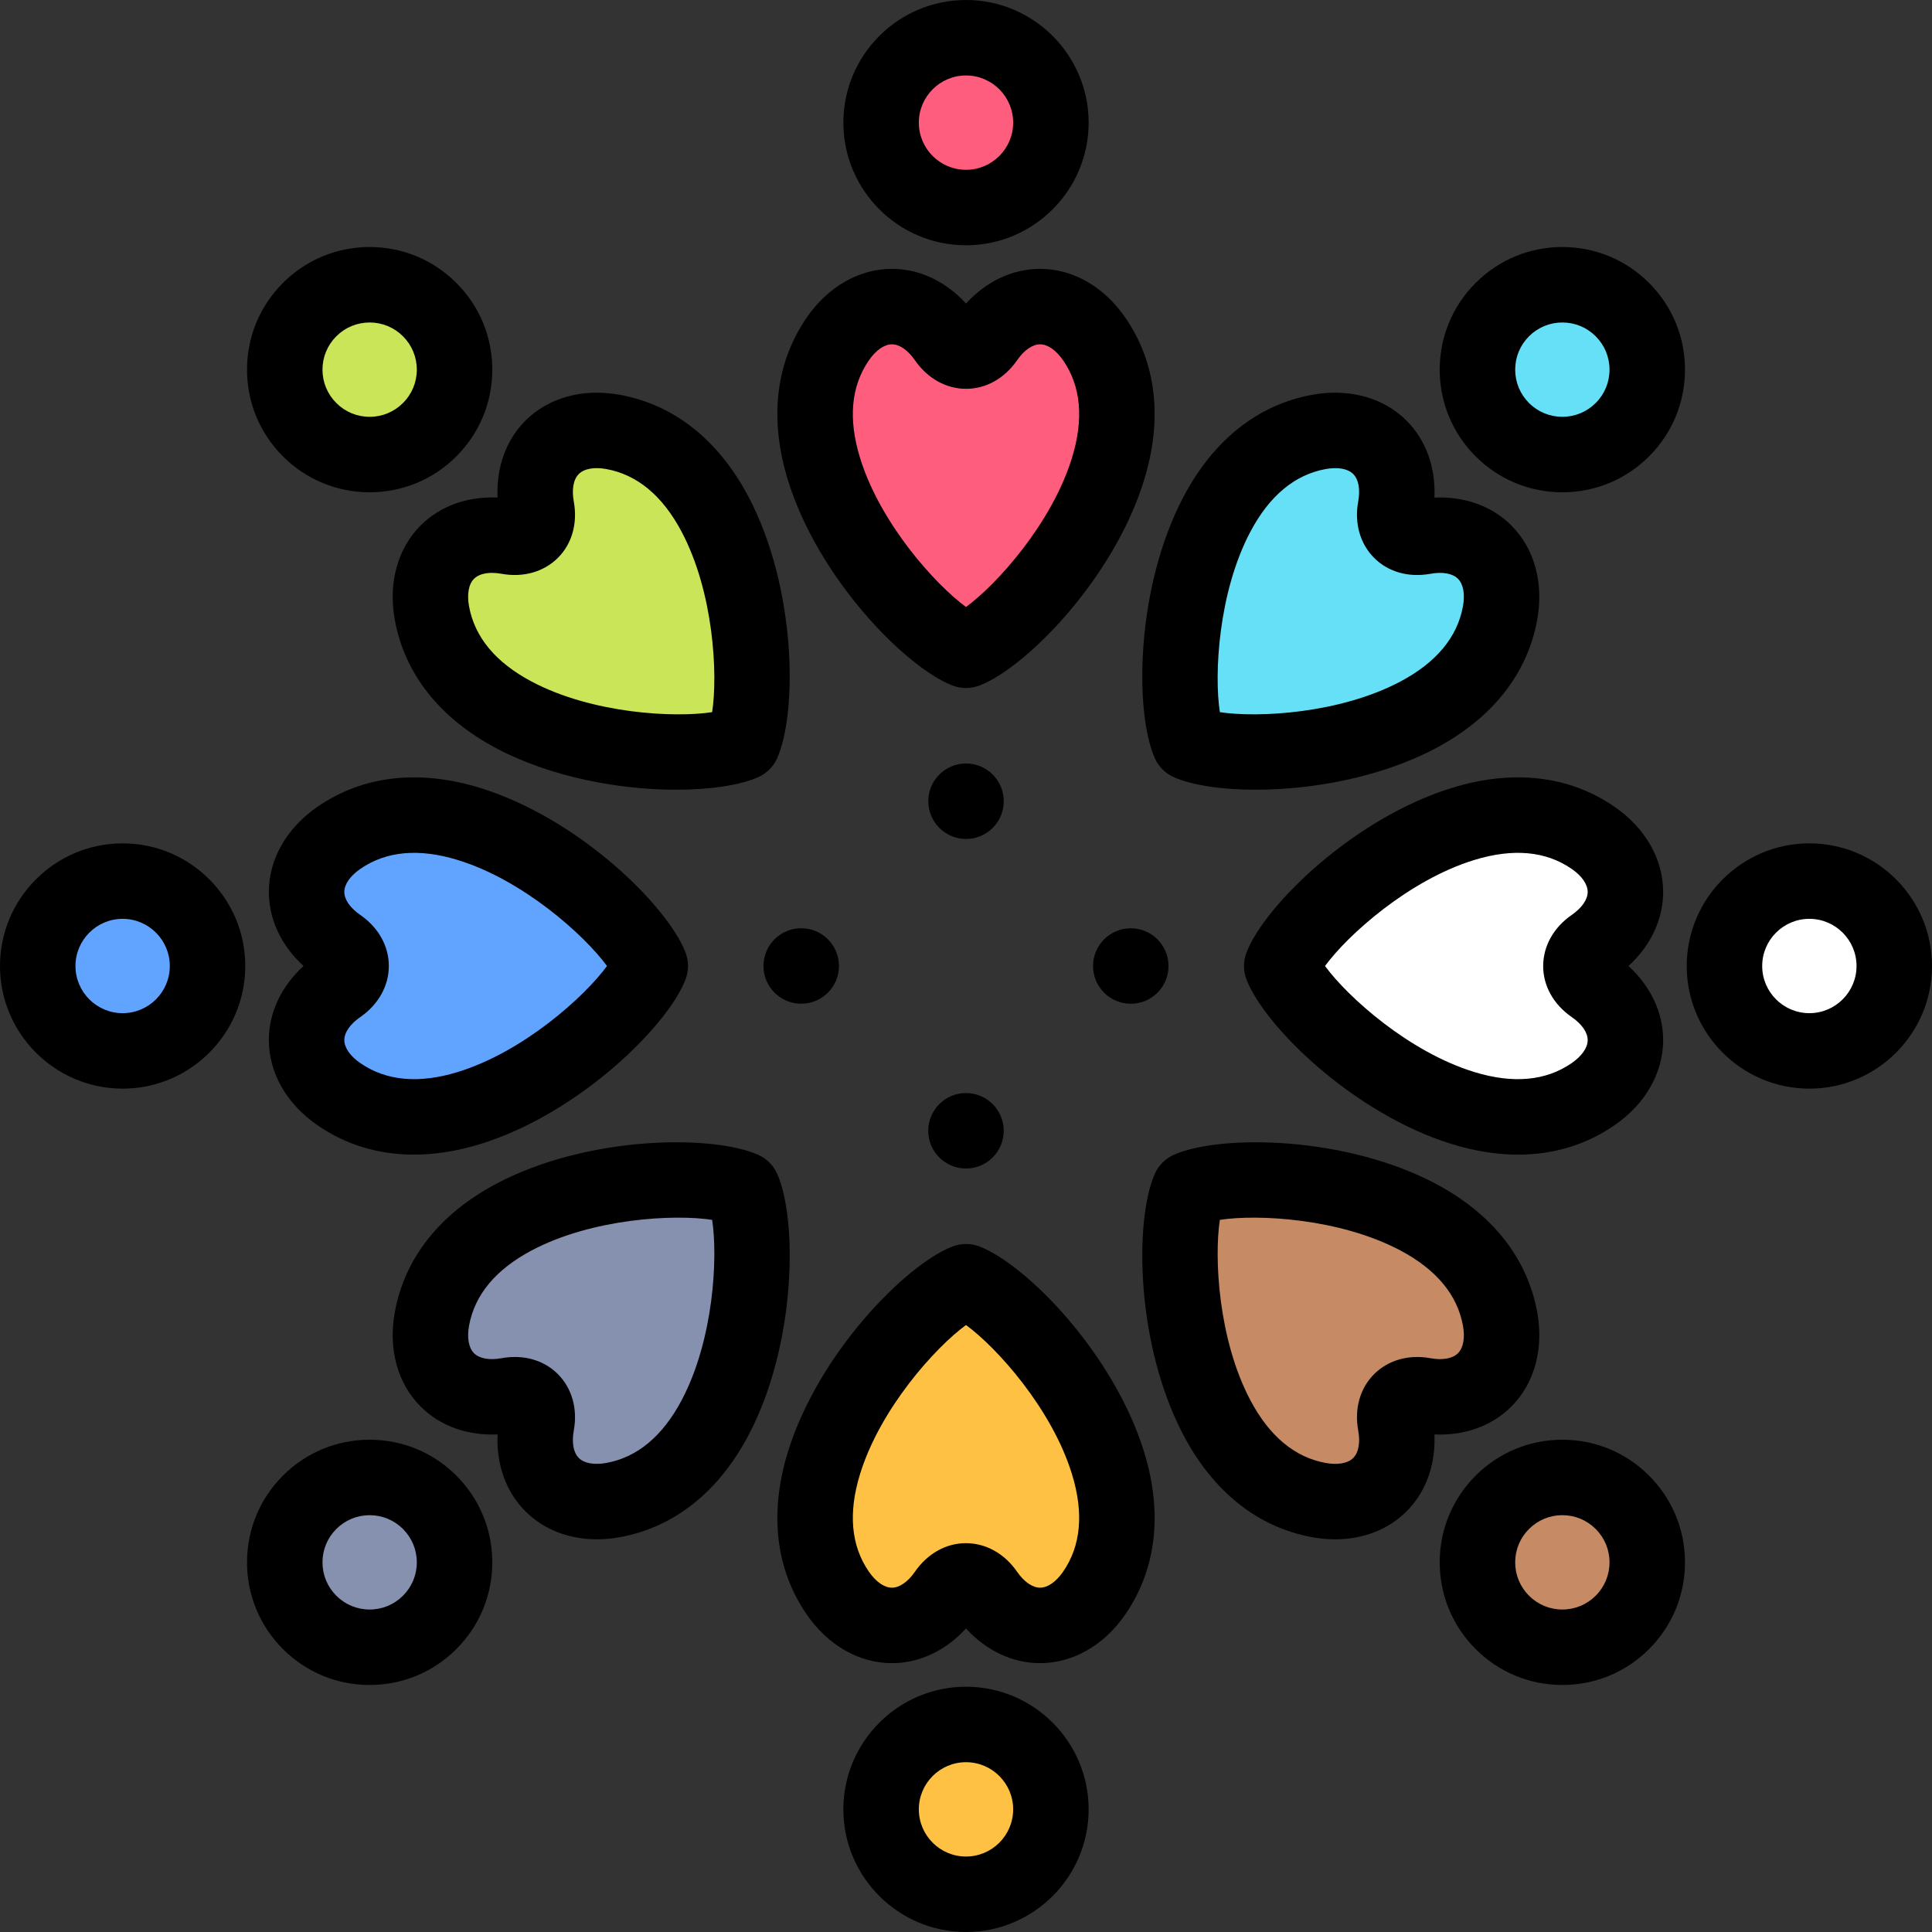 <?xml version="1.0" encoding="UTF-8"?> <svg xmlns="http://www.w3.org/2000/svg" id="Layer_1" height="512" viewBox="0 0 512.001 512.001" width="512"><rect x="0" y="0" width="512.001" height="512.001" fill="#333333" stroke="none"/><g><g clip-rule="evenodd" fill-rule="evenodd"><path d="m256.001 55c12.426 0 22.5-10.073 22.5-22.5s-10.074-22.5-22.5-22.5c-12.427 0-22.5 10.074-22.5 22.5s10.073 22.5 22.5 22.5z" fill="#ff5d7d"></path><path d="m261.306 89.794c-3.158 4.567-7.781 4.092-10.611 0-7.878-11.394-20.77-11.394-28.648 0-21.404 30.955 19.802 77.053 33.953 82.537 14.152-5.484 55.357-51.582 33.953-82.537-7.877-11.393-20.769-11.393-28.647 0z" fill="#ff5d7d"></path><circle cx="97.962" cy="97.962" fill="#cbe558" r="22.5"></circle><path d="m142.227 134.724c.996 5.462-2.609 8.396-7.503 7.503-13.627-2.486-22.743 6.63-20.257 20.257 6.754 37.023 68.486 40.483 82.371 34.354 6.129-13.885 2.67-75.617-34.354-82.371-13.627-2.487-22.743 6.629-20.257 20.257z" fill="#cbe558"></path><circle cx="32.5" cy="256.001" fill="#60a4ff" r="22.5"></circle><path d="m89.794 250.695c4.567 3.158 4.092 7.781 0 10.611-11.394 7.878-11.394 20.77 0 28.648 30.955 21.404 77.053-19.802 82.537-33.953-5.484-14.152-51.582-55.357-82.537-33.953-11.393 7.877-11.393 20.769 0 28.647z" fill="#60a4ff"></path><path d="m196.837 315.164c-13.885-6.129-75.617-2.67-82.371 34.354-2.486 13.627 6.63 22.743 20.257 20.257 5.462-.996 8.396 2.609 7.503 7.503-2.486 13.627 6.63 22.743 20.257 20.257 37.024-6.754 40.483-68.487 34.354-82.371z" fill="#8690af"></path><circle cx="97.962" cy="414.04" fill="#8690af" r="22.5"></circle><path d="m256.001 339.67c-14.152 5.484-55.357 51.582-33.953 82.537 7.878 11.394 20.77 11.394 28.648 0 3.158-4.567 7.781-4.092 10.611 0 7.878 11.394 20.77 11.394 28.648 0 21.403-30.955-19.803-77.053-33.954-82.537z" fill="#ffc144"></path><circle cx="256.001" cy="479.502" fill="#ffc144" r="22.5"></circle><path d="m315.164 315.164c-6.129 13.885-2.67 75.617 34.354 82.371 13.627 2.486 22.743-6.63 20.257-20.257-.996-5.462 2.609-8.396 7.503-7.503 13.628 2.486 22.743-6.63 20.257-20.257-6.754-37.023-68.487-40.483-82.371-34.354z" fill="#c68a65"></path><circle cx="414.04" cy="414.04" fill="#c68a65" r="22.5"></circle><path d="m339.67 256.001c5.484 14.152 51.582 55.357 82.537 33.953 11.394-7.878 11.394-20.77 0-28.648-4.567-3.158-4.092-7.781 0-10.611 11.394-7.878 11.394-20.77 0-28.648-30.955-21.403-77.053 19.802-82.537 33.954z" fill="#fff"></path><circle cx="479.502" cy="256.001" fill="#fff" r="22.5"></circle><g fill="#66e0f7"><circle cx="414.04" cy="97.962" r="22.5"></circle><path d="m397.535 162.484c2.486-13.627-6.63-22.743-20.257-20.257-5.462.996-8.396-2.609-7.503-7.503 2.486-13.628-6.63-22.743-20.257-20.257-37.023 6.754-40.483 68.486-34.354 82.371 13.885 6.128 75.617 2.669 82.371-34.354z"></path></g></g><g><path d="m252.387 181.655c1.162.451 2.388.676 3.613.676s2.451-.225 3.613-.675c12.434-4.818 35.598-28.431 43.597-54.465 4.983-16.219 3.243-31.117-5.031-43.083-5.65-8.171-13.869-12.858-22.549-12.858-7.273 0-14.225 3.292-19.627 9.189-5.389-5.89-12.348-9.189-19.631-9.189 0 0 0 0-.001 0-8.68 0-16.899 4.687-22.55 12.858-8.273 11.966-10.014 26.864-5.03 43.083 7.998 26.034 31.162 49.646 43.596 54.464zm-22.114-86.173c1.859-2.69 4.083-4.233 6.099-4.233 2.017 0 4.238 1.542 6.099 4.232 3.322 4.807 8.267 7.563 13.563 7.563h.001c5.255 0 10.175-2.757 13.497-7.562 1.859-2.69 4.083-4.233 6.099-4.233s4.239 1.543 6.099 4.233c4.732 6.844 5.527 15.536 2.363 25.834-5.339 17.376-19.934 33.577-28.092 39.544-8.157-5.967-22.753-22.168-28.091-39.544-3.165-10.298-2.37-18.99 2.363-25.834z"></path><path d="m256 65c17.921 0 32.501-14.58 32.501-32.5s-14.58-32.5-32.501-32.5-32.5 14.58-32.5 32.5 14.579 32.5 32.5 32.5zm0-45c6.893 0 12.501 5.607 12.501 12.5s-5.608 12.5-12.501 12.5-12.5-5.607-12.5-12.5 5.608-12.5 12.5-12.5z"></path><path d="m111.482 139.242c-6.138 6.138-8.636 15.264-6.853 25.037 2.61 14.312 11.915 26.077 26.906 34.021 14.806 7.847 33.022 10.986 47.689 10.986 9.173 0 16.957-1.228 21.65-3.3 2.281-1.007 4.104-2.83 5.11-5.11 5.385-12.199 5.067-45.275-7.686-69.341-7.945-14.992-19.71-24.296-34.021-26.907-9.779-1.782-18.9.716-25.037 6.853-5.144 5.144-7.731 12.386-7.38 20.376-7.974-.352-15.228 2.235-20.378 7.385zm36.385 8.579c3.716-3.715 5.245-9.143 4.197-14.893-.587-3.217-.106-5.879 1.319-7.305s4.087-1.907 7.305-1.319c8.186 1.493 14.895 7.077 19.939 16.596 8.512 16.062 9.646 37.838 8.098 47.826-9.988 1.548-31.764.414-47.825-8.099-9.52-5.045-15.103-11.753-16.596-19.939-.587-3.217-.106-5.88 1.319-7.305 1.026-1.027 2.696-1.564 4.754-1.564.797 0 1.652.081 2.551.245 5.745 1.046 11.193-.498 14.939-4.243z"></path><path d="m97.962 130.462c8.681 0 16.843-3.381 22.98-9.519 6.139-6.138 9.52-14.3 9.52-22.981s-3.381-16.843-9.52-22.981c-6.138-6.139-14.3-9.519-22.98-9.519s-16.843 3.38-22.981 9.519c-6.139 6.139-9.52 14.3-9.52 22.981s3.381 16.843 9.52 22.981 14.3 9.519 22.981 9.519zm-8.839-41.339c2.36-2.361 5.5-3.661 8.839-3.661s6.478 1.3 8.838 3.661c2.361 2.361 3.661 5.5 3.661 8.839s-1.3 6.478-3.661 8.839c-2.36 2.361-5.499 3.661-8.838 3.661s-6.478-1.3-8.839-3.662c-2.361-2.361-3.661-5.5-3.661-8.838s1.3-6.478 3.661-8.839z"></path><path d="m71.249 275.629c0 8.681 4.687 16.899 12.857 22.55 7.509 5.192 16.17 7.811 25.59 7.811 5.591 0 11.451-.923 17.492-2.779 26.035-7.998 49.648-31.163 54.467-43.596.901-2.325.901-4.902 0-7.228-4.818-12.434-28.432-35.598-54.467-43.596-16.218-4.983-31.116-3.242-43.082 5.031-8.171 5.65-12.857 13.869-12.857 22.549 0 7.274 3.291 14.224 9.189 19.627-5.889 5.389-9.189 12.348-9.189 19.631zm24.232-6.097c4.807-3.323 7.563-8.267 7.563-13.564 0-5.255-2.757-10.174-7.563-13.497-2.689-1.86-4.232-4.083-4.232-6.099s1.543-4.239 4.232-6.099c6.845-4.732 15.537-5.527 25.834-2.363 17.376 5.338 33.577 19.934 39.545 28.092-5.968 8.158-22.169 22.753-39.545 28.091-10.3 3.165-18.99 2.368-25.834-2.363-2.689-1.86-4.232-4.083-4.232-6.099 0-2.017 1.542-4.24 4.232-6.099z"></path><path d="m32.5 223.501c-17.921 0-32.5 14.58-32.5 32.5s14.579 32.5 32.5 32.5 32.5-14.58 32.5-32.5-14.579-32.5-32.5-32.5zm0 45c-6.893 0-12.5-5.607-12.5-12.5s5.607-12.5 12.5-12.5 12.5 5.607 12.5 12.5-5.607 12.5-12.5 12.5z"></path><path d="m205.986 311.125c-1.007-2.281-2.829-4.103-5.11-5.11-12.195-5.384-45.273-5.066-69.34 7.686-14.992 7.945-24.296 19.709-26.907 34.022-1.782 9.773.716 18.899 6.854 25.037 5.144 5.144 12.381 7.728 20.377 7.38-.354 7.975 2.232 15.229 7.383 20.379 4.839 4.839 11.535 7.416 18.941 7.416 1.987 0 4.027-.186 6.096-.563 14.312-2.611 26.076-11.915 34.021-26.906 12.752-24.065 13.069-57.142 7.685-69.341zm-25.358 59.976c-5.045 9.519-11.754 15.103-19.939 16.596-3.218.585-5.88.105-7.305-1.319-1.426-1.426-1.906-4.088-1.319-7.305 0 0 0 0 0-.001 1.048-5.748-.499-11.192-4.244-14.938-2.948-2.948-6.974-4.52-11.383-4.52-1.147 0-2.321.106-3.509.323-3.218.587-5.881.106-7.306-1.319s-1.906-4.088-1.319-7.306c1.493-8.186 7.077-14.894 16.597-19.938 16.063-8.513 37.841-9.646 47.825-8.099 1.549 9.988.414 31.764-8.098 47.826z"></path><path d="m97.962 381.54c-8.681 0-16.843 3.38-22.981 9.519s-9.52 14.3-9.52 22.981 3.381 16.843 9.52 22.981 14.301 9.519 22.981 9.519 16.843-3.38 22.98-9.519c6.139-6.139 9.52-14.3 9.52-22.981s-3.381-16.843-9.52-22.98c-6.137-6.14-14.299-9.52-22.98-9.52zm8.838 41.339c-2.36 2.361-5.499 3.661-8.838 3.661s-6.479-1.3-8.839-3.661c-2.361-2.361-3.661-5.5-3.661-8.839s1.3-6.478 3.661-8.838c2.36-2.361 5.5-3.661 8.839-3.661s6.478 1.3 8.838 3.661c2.361 2.361 3.661 5.5 3.661 8.838s-1.3 6.478-3.661 8.839z"></path><path d="m259.614 330.346c-2.324-.9-4.902-.901-7.227 0-12.433 4.818-35.598 28.431-43.596 54.465-4.983 16.218-3.243 31.116 5.03 43.083 5.651 8.171 13.87 12.858 22.55 12.858 7.273 0 14.225-3.292 19.627-9.189 5.389 5.89 12.348 9.189 19.631 9.189h.001c8.68 0 16.899-4.687 22.55-12.858 8.273-11.967 10.014-26.865 5.03-43.084-7.999-26.034-31.164-49.646-43.596-54.464zm22.115 86.174c-1.859 2.69-4.083 4.233-6.099 4.233-2.017 0-4.239-1.542-6.099-4.232-3.323-4.806-8.267-7.563-13.564-7.563-5.255 0-10.175 2.757-13.497 7.562-1.859 2.69-4.083 4.233-6.099 4.233s-4.239-1.543-6.099-4.233c-4.732-6.844-5.527-15.536-2.363-25.834 5.338-17.376 19.934-33.577 28.091-39.544 8.158 5.967 22.753 22.167 28.092 39.543 3.164 10.298 2.369 18.991-2.363 25.835z"></path><path d="m256 447.001c-17.921 0-32.5 14.58-32.5 32.5s14.579 32.5 32.5 32.5 32.5-14.58 32.5-32.5-14.579-32.5-32.5-32.5zm0 45c-6.893 0-12.5-5.607-12.5-12.5s5.607-12.5 12.5-12.5 12.5 5.607 12.5 12.5-5.607 12.5-12.5 12.5z"></path><path d="m400.52 372.76c6.138-6.138 8.636-15.263 6.854-25.037-2.611-14.313-11.915-26.077-26.907-34.022-24.065-12.753-57.142-13.07-69.34-7.686-2.281 1.007-4.104 2.829-5.11 5.11-5.385 12.199-5.067 45.276 7.686 69.341 7.945 14.992 19.71 24.296 34.021 26.907 2.068.377 4.107.563 6.095.563 7.407 0 14.104-2.577 18.942-7.416 5.144-5.144 7.731-12.386 7.38-20.376 7.989.348 15.228-2.233 20.379-7.384zm-21.447-12.822c-5.746-1.049-11.192.497-14.938 4.243-3.716 3.715-5.245 9.143-4.197 14.893.587 3.217.106 5.879-1.319 7.305-1.426 1.425-4.088 1.906-7.305 1.319-8.186-1.493-14.895-7.077-19.939-16.596-8.513-16.063-9.647-37.839-8.098-47.826 9.989-1.547 31.763-.414 47.825 8.099 9.52 5.045 15.104 11.753 16.597 19.938.587 3.218.105 5.881-1.319 7.306-1.428 1.424-4.091 1.904-7.307 1.319z"></path><path d="m414.039 381.54c-8.681 0-16.843 3.38-22.98 9.519-6.139 6.138-9.52 14.3-9.52 22.981s3.381 16.843 9.52 22.981c6.138 6.139 14.3 9.519 22.98 9.519s16.843-3.38 22.981-9.519c6.139-6.139 9.52-14.3 9.52-22.981s-3.381-16.843-9.52-22.981-14.3-9.519-22.981-9.519zm8.839 41.338c-2.36 2.361-5.5 3.661-8.839 3.661s-6.478-1.3-8.838-3.661c-2.361-2.361-3.661-5.5-3.661-8.839s1.3-6.478 3.661-8.839c2.36-2.361 5.499-3.661 8.838-3.661s6.479 1.3 8.839 3.661c2.361 2.361 3.661 5.5 3.661 8.838s-1.299 6.48-3.661 8.84z"></path><path d="m440.752 236.372c0-8.681-4.686-16.899-12.857-22.55-11.966-8.274-26.863-10.016-43.082-5.031-26.035 7.998-49.648 31.163-54.467 43.596-.901 2.325-.901 4.902 0 7.228 4.818 12.434 28.433 35.598 54.467 43.596 6.042 1.856 11.9 2.779 17.492 2.779 9.418 0 18.082-2.62 25.59-7.811 8.171-5.65 12.857-13.869 12.857-22.549 0-7.275-3.291-14.225-9.189-19.627 5.889-5.389 9.189-12.348 9.189-19.631zm-24.231 6.098c-4.807 3.323-7.563 8.267-7.563 13.564 0 5.255 2.757 10.174 7.563 13.497 2.689 1.86 4.232 4.083 4.232 6.099s-1.543 4.239-4.232 6.099c-6.843 4.733-15.535 5.527-25.834 2.364-17.376-5.338-33.577-19.934-39.545-28.092 5.968-8.158 22.169-22.754 39.545-28.092 10.3-3.163 18.99-2.368 25.834 2.363 2.689 1.86 4.232 4.083 4.232 6.099-.001 2.016-1.544 4.239-4.232 6.099z"></path><path d="m479.501 223.501c-17.921 0-32.5 14.58-32.5 32.5s14.579 32.5 32.5 32.5 32.5-14.58 32.5-32.5-14.579-32.5-32.5-32.5zm0 45c-6.893 0-12.5-5.607-12.5-12.5s5.607-12.5 12.5-12.5 12.5 5.607 12.5 12.5-5.607 12.5-12.5 12.5z"></path><path d="m306.016 200.876c1.007 2.28 2.829 4.103 5.11 5.11 4.693 2.072 12.476 3.3 21.65 3.3 14.666-.001 32.885-3.14 47.689-10.985 14.992-7.945 24.296-19.709 26.907-34.022 1.782-9.774-.716-18.899-6.854-25.037-5.145-5.143-12.378-7.729-20.377-7.38.354-7.976-2.232-15.229-7.383-20.38-6.138-6.138-15.262-8.636-25.037-6.853-14.312 2.611-26.076 11.915-34.021 26.906-12.752 24.065-13.069 57.142-7.684 69.341zm25.357-59.976c5.045-9.519 11.754-15.103 19.939-16.596 3.217-.586 5.879-.105 7.305 1.319 1.426 1.426 1.906 4.088 1.319 7.305v.001c-1.048 5.748.499 11.193 4.245 14.938 3.715 3.715 9.141 5.244 14.891 4.196 3.216-.589 5.88-.107 7.306 1.319 1.425 1.426 1.906 4.088 1.319 7.306-1.493 8.186-7.077 14.894-16.597 19.938-16.063 8.513-37.841 9.646-47.825 8.099-1.548-9.987-.413-31.763 8.098-47.825z"></path><path d="m414.039 65.462c-8.681 0-16.843 3.38-22.98 9.519-6.139 6.139-9.52 14.3-9.52 22.981s3.381 16.843 9.52 22.98c6.138 6.139 14.3 9.52 22.98 9.52s16.843-3.381 22.981-9.519 9.52-14.3 9.52-22.981-3.381-16.843-9.52-22.981c-6.138-6.139-14.3-9.519-22.981-9.519zm8.839 41.338c-2.361 2.361-5.5 3.662-8.839 3.662s-6.478-1.3-8.838-3.662c-2.361-2.361-3.661-5.5-3.661-8.838s1.3-6.478 3.661-8.839c2.36-2.361 5.499-3.661 8.838-3.661s6.479 1.3 8.839 3.661c2.361 2.361 3.661 5.5 3.661 8.839s-1.299 6.477-3.661 8.838z"></path><path d="m256.008 202.333h-.008c-5.522 0-9.996 4.477-9.996 10s4.481 10 10.004 10 10-4.477 10-10-4.477-10-10-10z"></path><path d="m202.332 255.993v.008c0 5.523 4.478 9.996 10 9.996s10-4.481 10-10.004-4.478-10-10-10-10 4.477-10 10z"></path><path d="m255.993 289.669c-5.522 0-10 4.477-10 10s4.478 10 10 10h.007c5.522 0 9.997-4.477 9.997-10s-4.481-10-10.004-10z"></path><path d="m299.669 246.004c-5.522 0-10 4.481-10 10.004s4.478 10 10 10 10-4.477 10-10v-.007c0-5.523-4.477-9.997-10-9.997z"></path></g></g></svg> 